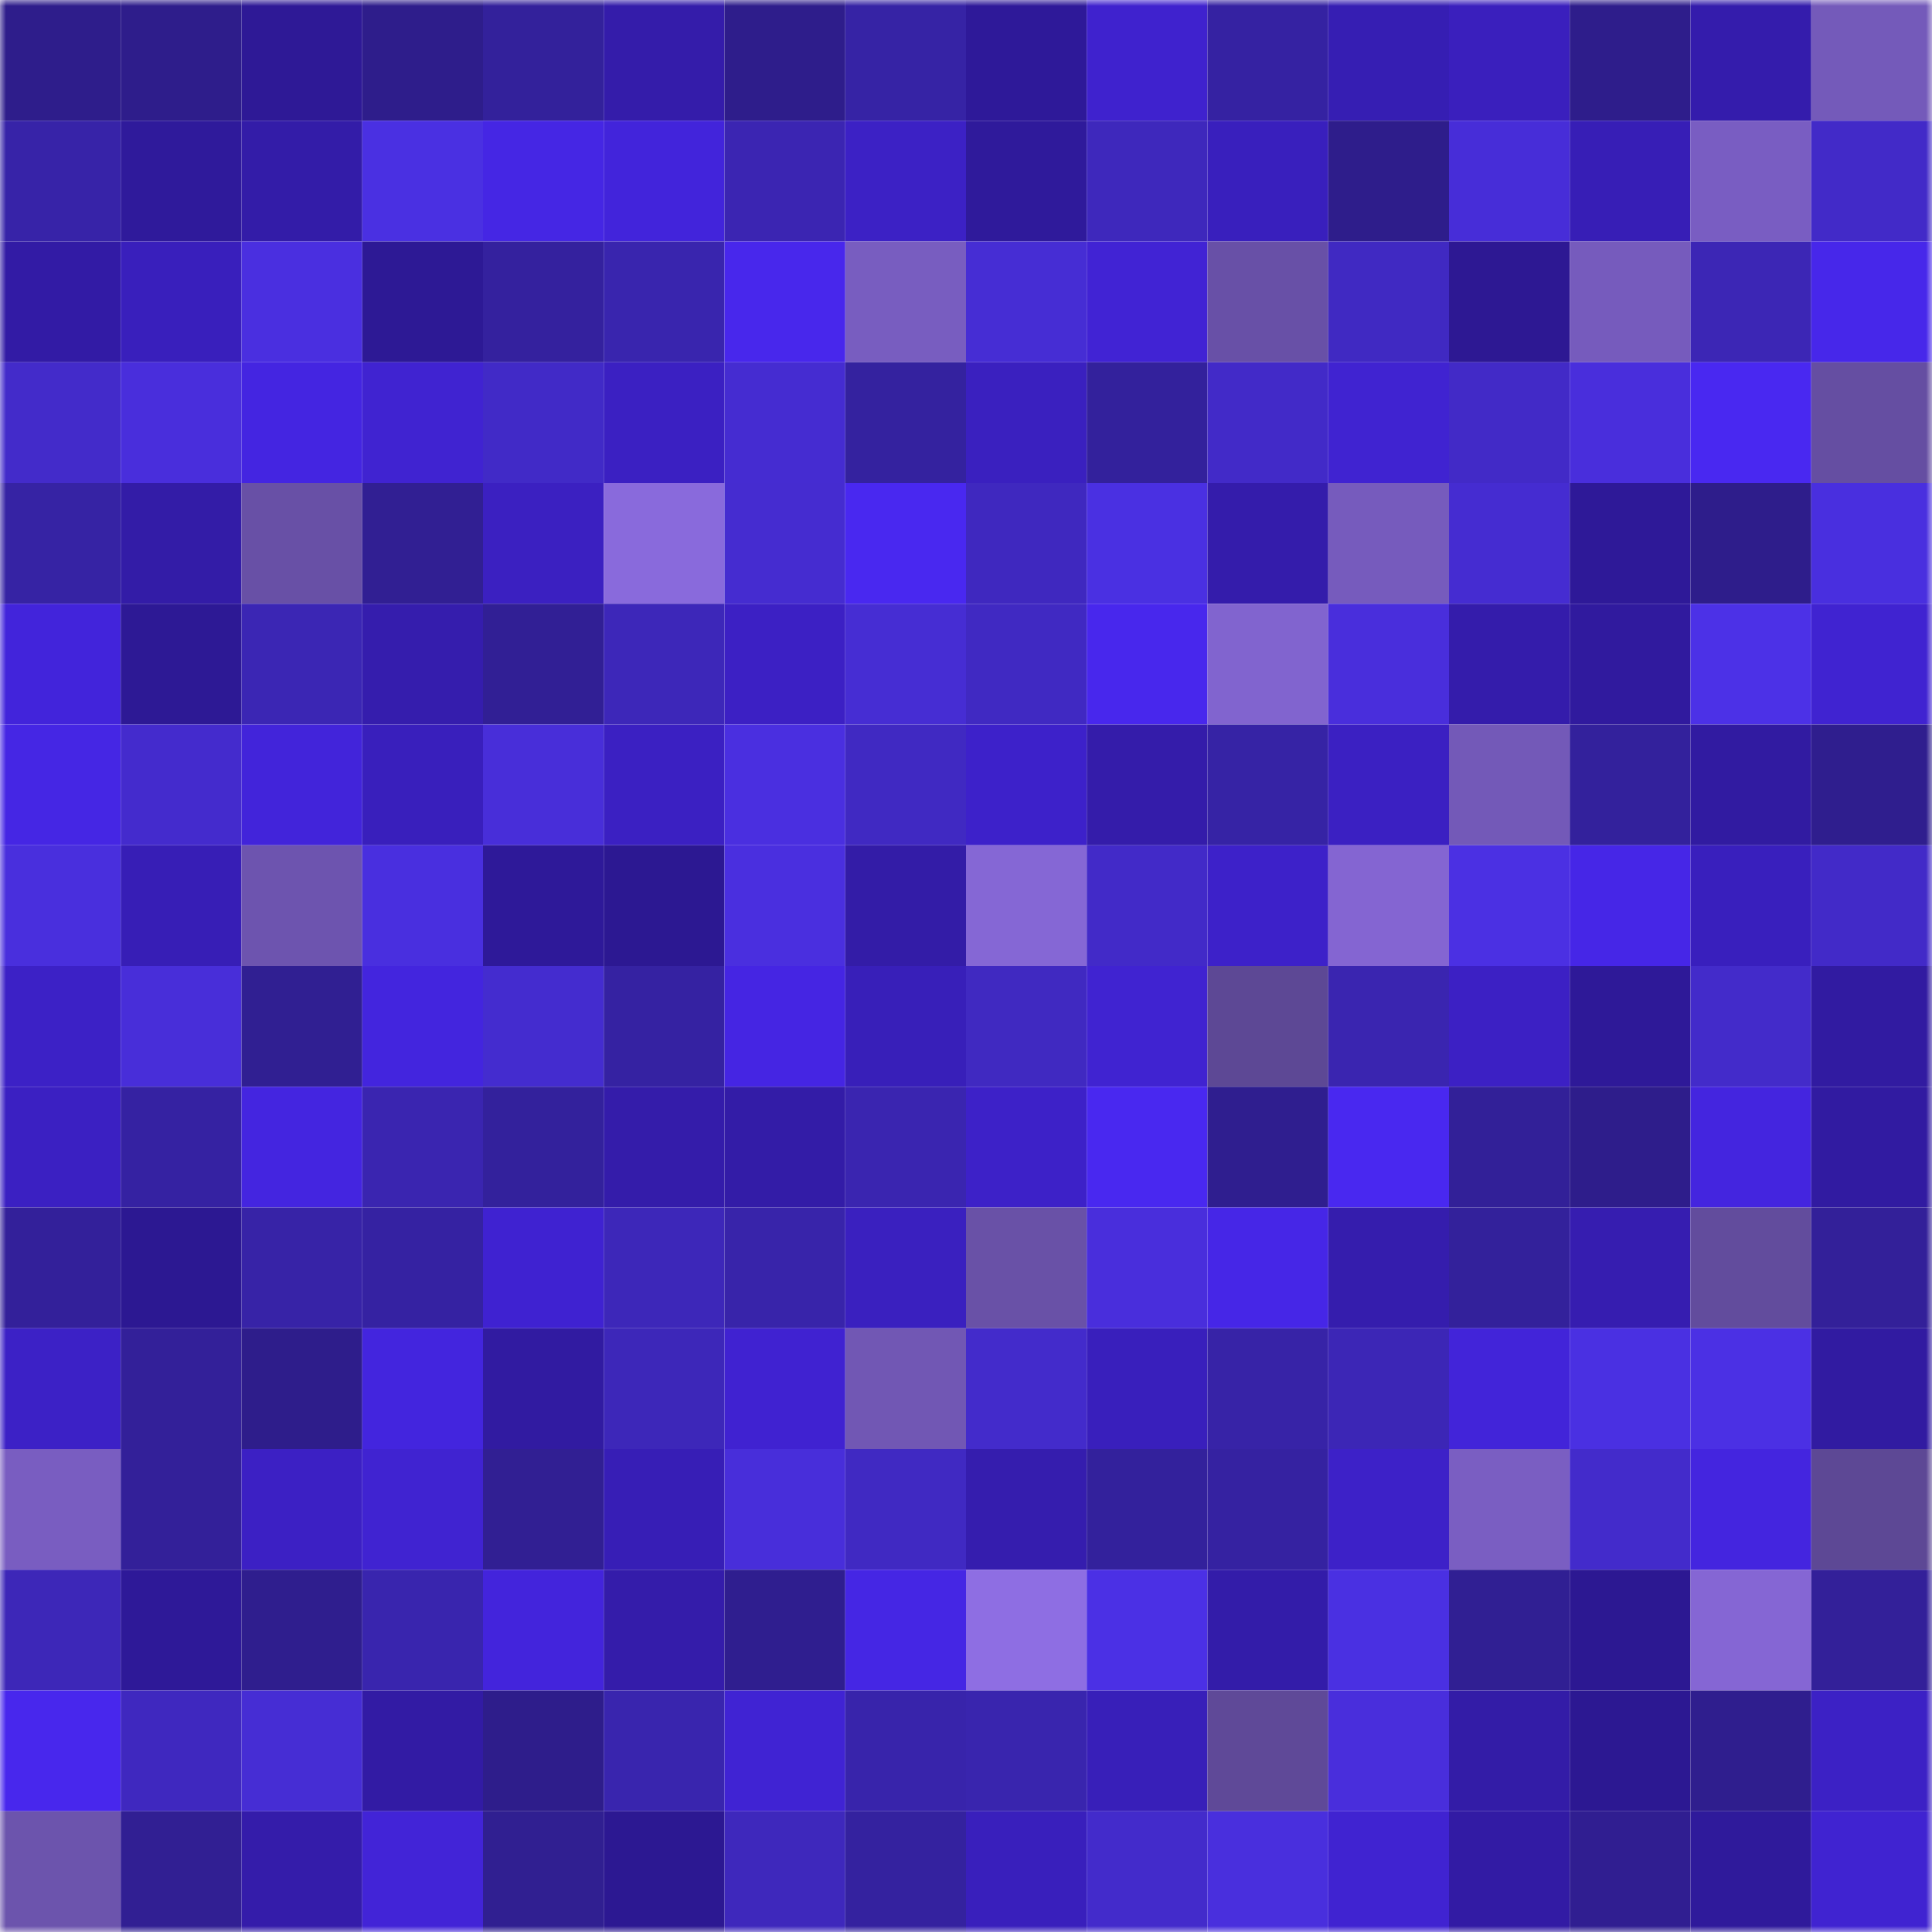 <svg viewBox="0 0 160 160" fill="none" role="img" xmlns="http://www.w3.org/2000/svg" width="240" height="240" name="farcaster%2Cpsajho"><mask id="2047447108" mask-type="alpha" maskUnits="userSpaceOnUse" x="0" y="0" width="160" height="160"><rect width="160" height="160" fill="#FFFFFF"></rect></mask><g mask="url(#2047447108)"><rect x="0" y="0" width="10" height="10" fill="#2e1d8b"></rect><rect x="10" y="0" width="10" height="10" fill="#2e1d8b"></rect><rect x="20" y="0" width="10" height="10" fill="#2e1996"></rect><rect x="30" y="0" width="10" height="10" fill="#2e1d8b"></rect><rect x="40" y="0" width="10" height="10" fill="#33219b"></rect><rect x="50" y="0" width="10" height="10" fill="#341caa"></rect><rect x="60" y="0" width="10" height="10" fill="#2e1d8b"></rect><rect x="70" y="0" width="10" height="10" fill="#3623a5"></rect><rect x="80" y="0" width="10" height="10" fill="#2e1999"></rect><rect x="90" y="0" width="10" height="10" fill="#3f22ce"></rect><rect x="100" y="0" width="10" height="10" fill="#3522a2"></rect><rect x="110" y="0" width="10" height="10" fill="#361eb3"></rect><rect x="120" y="0" width="10" height="10" fill="#3a1fbd"></rect><rect x="130" y="0" width="10" height="10" fill="#2e1d8b"></rect><rect x="140" y="0" width="10" height="10" fill="#341cac"></rect><rect x="150" y="0" width="10" height="10" fill="#745aba"></rect><rect x="0" y="10" width="10" height="10" fill="#3723a8"></rect><rect x="10" y="10" width="10" height="10" fill="#2f1a9b"></rect><rect x="20" y="10" width="10" height="10" fill="#331ca8"></rect><rect x="30" y="10" width="10" height="10" fill="#4a30e2"></rect><rect x="40" y="10" width="10" height="10" fill="#4526e4"></rect><rect x="50" y="10" width="10" height="10" fill="#4224db"></rect><rect x="60" y="10" width="10" height="10" fill="#3b25b2"></rect><rect x="70" y="10" width="10" height="10" fill="#3c21c5"></rect><rect x="80" y="10" width="10" height="10" fill="#2f1a9b"></rect><rect x="90" y="10" width="10" height="10" fill="#3e28bc"></rect><rect x="100" y="10" width="10" height="10" fill="#391fbd"></rect><rect x="110" y="10" width="10" height="10" fill="#2e1d8b"></rect><rect x="120" y="10" width="10" height="10" fill="#472dd8"></rect><rect x="130" y="10" width="10" height="10" fill="#371eb6"></rect><rect x="140" y="10" width="10" height="10" fill="#795dc2"></rect><rect x="150" y="10" width="10" height="10" fill="#422ac8"></rect><rect x="0" y="20" width="10" height="10" fill="#321ba5"></rect><rect x="10" y="20" width="10" height="10" fill="#391fbc"></rect><rect x="20" y="20" width="10" height="10" fill="#4a2fe0"></rect><rect x="30" y="20" width="10" height="10" fill="#2d1995"></rect><rect x="40" y="20" width="10" height="10" fill="#34219e"></rect><rect x="50" y="20" width="10" height="10" fill="#3925ae"></rect><rect x="60" y="20" width="10" height="10" fill="#4827ec"></rect><rect x="70" y="20" width="10" height="10" fill="#785dc0"></rect><rect x="80" y="20" width="10" height="10" fill="#462dd4"></rect><rect x="90" y="20" width="10" height="10" fill="#4123d4"></rect><rect x="100" y="20" width="10" height="10" fill="#6850a7"></rect><rect x="110" y="20" width="10" height="10" fill="#4029c2"></rect><rect x="120" y="20" width="10" height="10" fill="#2d1893"></rect><rect x="130" y="20" width="10" height="10" fill="#765bbd"></rect><rect x="140" y="20" width="10" height="10" fill="#3c26b5"></rect><rect x="150" y="20" width="10" height="10" fill="#4727ea"></rect><rect x="0" y="30" width="10" height="10" fill="#432bca"></rect><rect x="10" y="30" width="10" height="10" fill="#492edc"></rect><rect x="20" y="30" width="10" height="10" fill="#4425e1"></rect><rect x="30" y="30" width="10" height="10" fill="#4023d1"></rect><rect x="40" y="30" width="10" height="10" fill="#412ac7"></rect><rect x="50" y="30" width="10" height="10" fill="#3b20c2"></rect><rect x="60" y="30" width="10" height="10" fill="#452cd1"></rect><rect x="70" y="30" width="10" height="10" fill="#34229f"></rect><rect x="80" y="30" width="10" height="10" fill="#3a20bf"></rect><rect x="90" y="30" width="10" height="10" fill="#33219c"></rect><rect x="100" y="30" width="10" height="10" fill="#422ac8"></rect><rect x="110" y="30" width="10" height="10" fill="#4023d1"></rect><rect x="120" y="30" width="10" height="10" fill="#422ac7"></rect><rect x="130" y="30" width="10" height="10" fill="#492edc"></rect><rect x="140" y="30" width="10" height="10" fill="#4928f1"></rect><rect x="150" y="30" width="10" height="10" fill="#654ea2"></rect><rect x="0" y="40" width="10" height="10" fill="#3623a4"></rect><rect x="10" y="40" width="10" height="10" fill="#331ca7"></rect><rect x="20" y="40" width="10" height="10" fill="#6850a6"></rect><rect x="30" y="40" width="10" height="10" fill="#311f93"></rect><rect x="40" y="40" width="10" height="10" fill="#3b20c1"></rect><rect x="50" y="40" width="10" height="10" fill="#896adc"></rect><rect x="60" y="40" width="10" height="10" fill="#452cd0"></rect><rect x="70" y="40" width="10" height="10" fill="#4928f0"></rect><rect x="80" y="40" width="10" height="10" fill="#3f28bf"></rect><rect x="90" y="40" width="10" height="10" fill="#4a30e2"></rect><rect x="100" y="40" width="10" height="10" fill="#341cab"></rect><rect x="110" y="40" width="10" height="10" fill="#765bbd"></rect><rect x="120" y="40" width="10" height="10" fill="#452cd1"></rect><rect x="130" y="40" width="10" height="10" fill="#2e1998"></rect><rect x="140" y="40" width="10" height="10" fill="#2e1d8b"></rect><rect x="150" y="40" width="10" height="10" fill="#492fdf"></rect><rect x="0" y="50" width="10" height="10" fill="#4224db"></rect><rect x="10" y="50" width="10" height="10" fill="#2d1995"></rect><rect x="20" y="50" width="10" height="10" fill="#3b26b4"></rect><rect x="30" y="50" width="10" height="10" fill="#351dad"></rect><rect x="40" y="50" width="10" height="10" fill="#311f95"></rect><rect x="50" y="50" width="10" height="10" fill="#3d27b9"></rect><rect x="60" y="50" width="10" height="10" fill="#3c20c4"></rect><rect x="70" y="50" width="10" height="10" fill="#462dd3"></rect><rect x="80" y="50" width="10" height="10" fill="#4029c2"></rect><rect x="90" y="50" width="10" height="10" fill="#4827ed"></rect><rect x="100" y="50" width="10" height="10" fill="#8164cf"></rect><rect x="110" y="50" width="10" height="10" fill="#492edc"></rect><rect x="120" y="50" width="10" height="10" fill="#341cab"></rect><rect x="130" y="50" width="10" height="10" fill="#301a9e"></rect><rect x="140" y="50" width="10" height="10" fill="#4c31e7"></rect><rect x="150" y="50" width="10" height="10" fill="#4023d1"></rect><rect x="0" y="60" width="10" height="10" fill="#4526e4"></rect><rect x="10" y="60" width="10" height="10" fill="#442bcd"></rect><rect x="20" y="60" width="10" height="10" fill="#4224da"></rect><rect x="30" y="60" width="10" height="10" fill="#391fbc"></rect><rect x="40" y="60" width="10" height="10" fill="#482ed9"></rect><rect x="50" y="60" width="10" height="10" fill="#3b20c2"></rect><rect x="60" y="60" width="10" height="10" fill="#4a2fe0"></rect><rect x="70" y="60" width="10" height="10" fill="#4029c2"></rect><rect x="80" y="60" width="10" height="10" fill="#3d21ca"></rect><rect x="90" y="60" width="10" height="10" fill="#341caa"></rect><rect x="100" y="60" width="10" height="10" fill="#3623a5"></rect><rect x="110" y="60" width="10" height="10" fill="#3b20c2"></rect><rect x="120" y="60" width="10" height="10" fill="#7359b8"></rect><rect x="130" y="60" width="10" height="10" fill="#33219c"></rect><rect x="140" y="60" width="10" height="10" fill="#311ba1"></rect><rect x="150" y="60" width="10" height="10" fill="#2f1e8e"></rect><rect x="0" y="70" width="10" height="10" fill="#492fdd"></rect><rect x="10" y="70" width="10" height="10" fill="#371eb6"></rect><rect x="20" y="70" width="10" height="10" fill="#6d54af"></rect><rect x="30" y="70" width="10" height="10" fill="#492fdf"></rect><rect x="40" y="70" width="10" height="10" fill="#2e1999"></rect><rect x="50" y="70" width="10" height="10" fill="#2c1892"></rect><rect x="60" y="70" width="10" height="10" fill="#4a2fdf"></rect><rect x="70" y="70" width="10" height="10" fill="#331ca7"></rect><rect x="80" y="70" width="10" height="10" fill="#8567d5"></rect><rect x="90" y="70" width="10" height="10" fill="#422ac8"></rect><rect x="100" y="70" width="10" height="10" fill="#3d21c9"></rect><rect x="110" y="70" width="10" height="10" fill="#8465d2"></rect><rect x="120" y="70" width="10" height="10" fill="#4b30e3"></rect><rect x="130" y="70" width="10" height="10" fill="#4626e7"></rect><rect x="140" y="70" width="10" height="10" fill="#391fbd"></rect><rect x="150" y="70" width="10" height="10" fill="#422ac8"></rect><rect x="0" y="80" width="10" height="10" fill="#3c21c6"></rect><rect x="10" y="80" width="10" height="10" fill="#482ed9"></rect><rect x="20" y="80" width="10" height="10" fill="#301f92"></rect><rect x="30" y="80" width="10" height="10" fill="#4325de"></rect><rect x="40" y="80" width="10" height="10" fill="#442ccf"></rect><rect x="50" y="80" width="10" height="10" fill="#3522a2"></rect><rect x="60" y="80" width="10" height="10" fill="#4525e3"></rect><rect x="70" y="80" width="10" height="10" fill="#381fb9"></rect><rect x="80" y="80" width="10" height="10" fill="#4029c1"></rect><rect x="90" y="80" width="10" height="10" fill="#4023d1"></rect><rect x="100" y="80" width="10" height="10" fill="#5d4895"></rect><rect x="110" y="80" width="10" height="10" fill="#3a25b0"></rect><rect x="120" y="80" width="10" height="10" fill="#3c20c4"></rect><rect x="130" y="80" width="10" height="10" fill="#2e1998"></rect><rect x="140" y="80" width="10" height="10" fill="#432bca"></rect><rect x="150" y="80" width="10" height="10" fill="#311ba1"></rect><rect x="0" y="90" width="10" height="10" fill="#3b20c2"></rect><rect x="10" y="90" width="10" height="10" fill="#3522a2"></rect><rect x="20" y="90" width="10" height="10" fill="#4425e0"></rect><rect x="30" y="90" width="10" height="10" fill="#3a25b0"></rect><rect x="40" y="90" width="10" height="10" fill="#33219c"></rect><rect x="50" y="90" width="10" height="10" fill="#341caa"></rect><rect x="60" y="90" width="10" height="10" fill="#331ca7"></rect><rect x="70" y="90" width="10" height="10" fill="#3a25b0"></rect><rect x="80" y="90" width="10" height="10" fill="#3d21c8"></rect><rect x="90" y="90" width="10" height="10" fill="#4928f0"></rect><rect x="100" y="90" width="10" height="10" fill="#2f1e8f"></rect><rect x="110" y="90" width="10" height="10" fill="#4928f0"></rect><rect x="120" y="90" width="10" height="10" fill="#322098"></rect><rect x="130" y="90" width="10" height="10" fill="#2e1d8b"></rect><rect x="140" y="90" width="10" height="10" fill="#4425df"></rect><rect x="150" y="90" width="10" height="10" fill="#311ba1"></rect><rect x="0" y="100" width="10" height="10" fill="#33209a"></rect><rect x="10" y="100" width="10" height="10" fill="#2c1892"></rect><rect x="20" y="100" width="10" height="10" fill="#3723a7"></rect><rect x="30" y="100" width="10" height="10" fill="#3522a2"></rect><rect x="40" y="100" width="10" height="10" fill="#3f22d1"></rect><rect x="50" y="100" width="10" height="10" fill="#3d27b9"></rect><rect x="60" y="100" width="10" height="10" fill="#3824aa"></rect><rect x="70" y="100" width="10" height="10" fill="#3a20bf"></rect><rect x="80" y="100" width="10" height="10" fill="#6951a7"></rect><rect x="90" y="100" width="10" height="10" fill="#492edc"></rect><rect x="100" y="100" width="10" height="10" fill="#4626e7"></rect><rect x="110" y="100" width="10" height="10" fill="#351dad"></rect><rect x="120" y="100" width="10" height="10" fill="#33219b"></rect><rect x="130" y="100" width="10" height="10" fill="#361db0"></rect><rect x="140" y="100" width="10" height="10" fill="#624c9d"></rect><rect x="150" y="100" width="10" height="10" fill="#332099"></rect><rect x="0" y="110" width="10" height="10" fill="#3c21c6"></rect><rect x="10" y="110" width="10" height="10" fill="#332099"></rect><rect x="20" y="110" width="10" height="10" fill="#2e1d8b"></rect><rect x="30" y="110" width="10" height="10" fill="#4325de"></rect><rect x="40" y="110" width="10" height="10" fill="#311ba1"></rect><rect x="50" y="110" width="10" height="10" fill="#3d27b9"></rect><rect x="60" y="110" width="10" height="10" fill="#4022d1"></rect><rect x="70" y="110" width="10" height="10" fill="#7157b4"></rect><rect x="80" y="110" width="10" height="10" fill="#432bcb"></rect><rect x="90" y="110" width="10" height="10" fill="#391fbc"></rect><rect x="100" y="110" width="10" height="10" fill="#3723a7"></rect><rect x="110" y="110" width="10" height="10" fill="#3c26b6"></rect><rect x="120" y="110" width="10" height="10" fill="#4224d9"></rect><rect x="130" y="110" width="10" height="10" fill="#4a30e2"></rect><rect x="140" y="110" width="10" height="10" fill="#4b30e4"></rect><rect x="150" y="110" width="10" height="10" fill="#311ba1"></rect><rect x="0" y="120" width="10" height="10" fill="#795dc1"></rect><rect x="10" y="120" width="10" height="10" fill="#332099"></rect><rect x="20" y="120" width="10" height="10" fill="#3c20c4"></rect><rect x="30" y="120" width="10" height="10" fill="#4023d1"></rect><rect x="40" y="120" width="10" height="10" fill="#311f93"></rect><rect x="50" y="120" width="10" height="10" fill="#371eb6"></rect><rect x="60" y="120" width="10" height="10" fill="#482eda"></rect><rect x="70" y="120" width="10" height="10" fill="#4029c2"></rect><rect x="80" y="120" width="10" height="10" fill="#351dae"></rect><rect x="90" y="120" width="10" height="10" fill="#33219c"></rect><rect x="100" y="120" width="10" height="10" fill="#3522a1"></rect><rect x="110" y="120" width="10" height="10" fill="#3d21c8"></rect><rect x="120" y="120" width="10" height="10" fill="#7a5ec2"></rect><rect x="130" y="120" width="10" height="10" fill="#432bcb"></rect><rect x="140" y="120" width="10" height="10" fill="#4425df"></rect><rect x="150" y="120" width="10" height="10" fill="#5d4895"></rect><rect x="0" y="130" width="10" height="10" fill="#3d27b8"></rect><rect x="10" y="130" width="10" height="10" fill="#2e1998"></rect><rect x="20" y="130" width="10" height="10" fill="#2f1e8e"></rect><rect x="30" y="130" width="10" height="10" fill="#3925ae"></rect><rect x="40" y="130" width="10" height="10" fill="#4324dc"></rect><rect x="50" y="130" width="10" height="10" fill="#341caa"></rect><rect x="60" y="130" width="10" height="10" fill="#2f1e8f"></rect><rect x="70" y="130" width="10" height="10" fill="#4526e4"></rect><rect x="80" y="130" width="10" height="10" fill="#8e6ee3"></rect><rect x="90" y="130" width="10" height="10" fill="#4b30e5"></rect><rect x="100" y="130" width="10" height="10" fill="#331ca9"></rect><rect x="110" y="130" width="10" height="10" fill="#4a30e2"></rect><rect x="120" y="130" width="10" height="10" fill="#301f93"></rect><rect x="130" y="130" width="10" height="10" fill="#2c1892"></rect><rect x="140" y="130" width="10" height="10" fill="#8566d4"></rect><rect x="150" y="130" width="10" height="10" fill="#332099"></rect><rect x="0" y="140" width="10" height="10" fill="#4827ed"></rect><rect x="10" y="140" width="10" height="10" fill="#3f28bf"></rect><rect x="20" y="140" width="10" height="10" fill="#462dd4"></rect><rect x="30" y="140" width="10" height="10" fill="#321ba4"></rect><rect x="40" y="140" width="10" height="10" fill="#2e1d8b"></rect><rect x="50" y="140" width="10" height="10" fill="#3925ae"></rect><rect x="60" y="140" width="10" height="10" fill="#4023d3"></rect><rect x="70" y="140" width="10" height="10" fill="#3824ab"></rect><rect x="80" y="140" width="10" height="10" fill="#3925ae"></rect><rect x="90" y="140" width="10" height="10" fill="#381fb9"></rect><rect x="100" y="140" width="10" height="10" fill="#5f4998"></rect><rect x="110" y="140" width="10" height="10" fill="#492edc"></rect><rect x="120" y="140" width="10" height="10" fill="#331ca7"></rect><rect x="130" y="140" width="10" height="10" fill="#2c1892"></rect><rect x="140" y="140" width="10" height="10" fill="#2f1e8e"></rect><rect x="150" y="140" width="10" height="10" fill="#3c21c5"></rect><rect x="0" y="150" width="10" height="10" fill="#6c54ad"></rect><rect x="10" y="150" width="10" height="10" fill="#311f93"></rect><rect x="20" y="150" width="10" height="10" fill="#341caa"></rect><rect x="30" y="150" width="10" height="10" fill="#4224d7"></rect><rect x="40" y="150" width="10" height="10" fill="#301f91"></rect><rect x="50" y="150" width="10" height="10" fill="#2c1892"></rect><rect x="60" y="150" width="10" height="10" fill="#3e28bc"></rect><rect x="70" y="150" width="10" height="10" fill="#34229f"></rect><rect x="80" y="150" width="10" height="10" fill="#391fbc"></rect><rect x="90" y="150" width="10" height="10" fill="#432bcb"></rect><rect x="100" y="150" width="10" height="10" fill="#492fdd"></rect><rect x="110" y="150" width="10" height="10" fill="#4023d1"></rect><rect x="120" y="150" width="10" height="10" fill="#321ba4"></rect><rect x="130" y="150" width="10" height="10" fill="#301e91"></rect><rect x="140" y="150" width="10" height="10" fill="#2f1a9b"></rect><rect x="150" y="150" width="10" height="10" fill="#4023d1"></rect></g></svg>